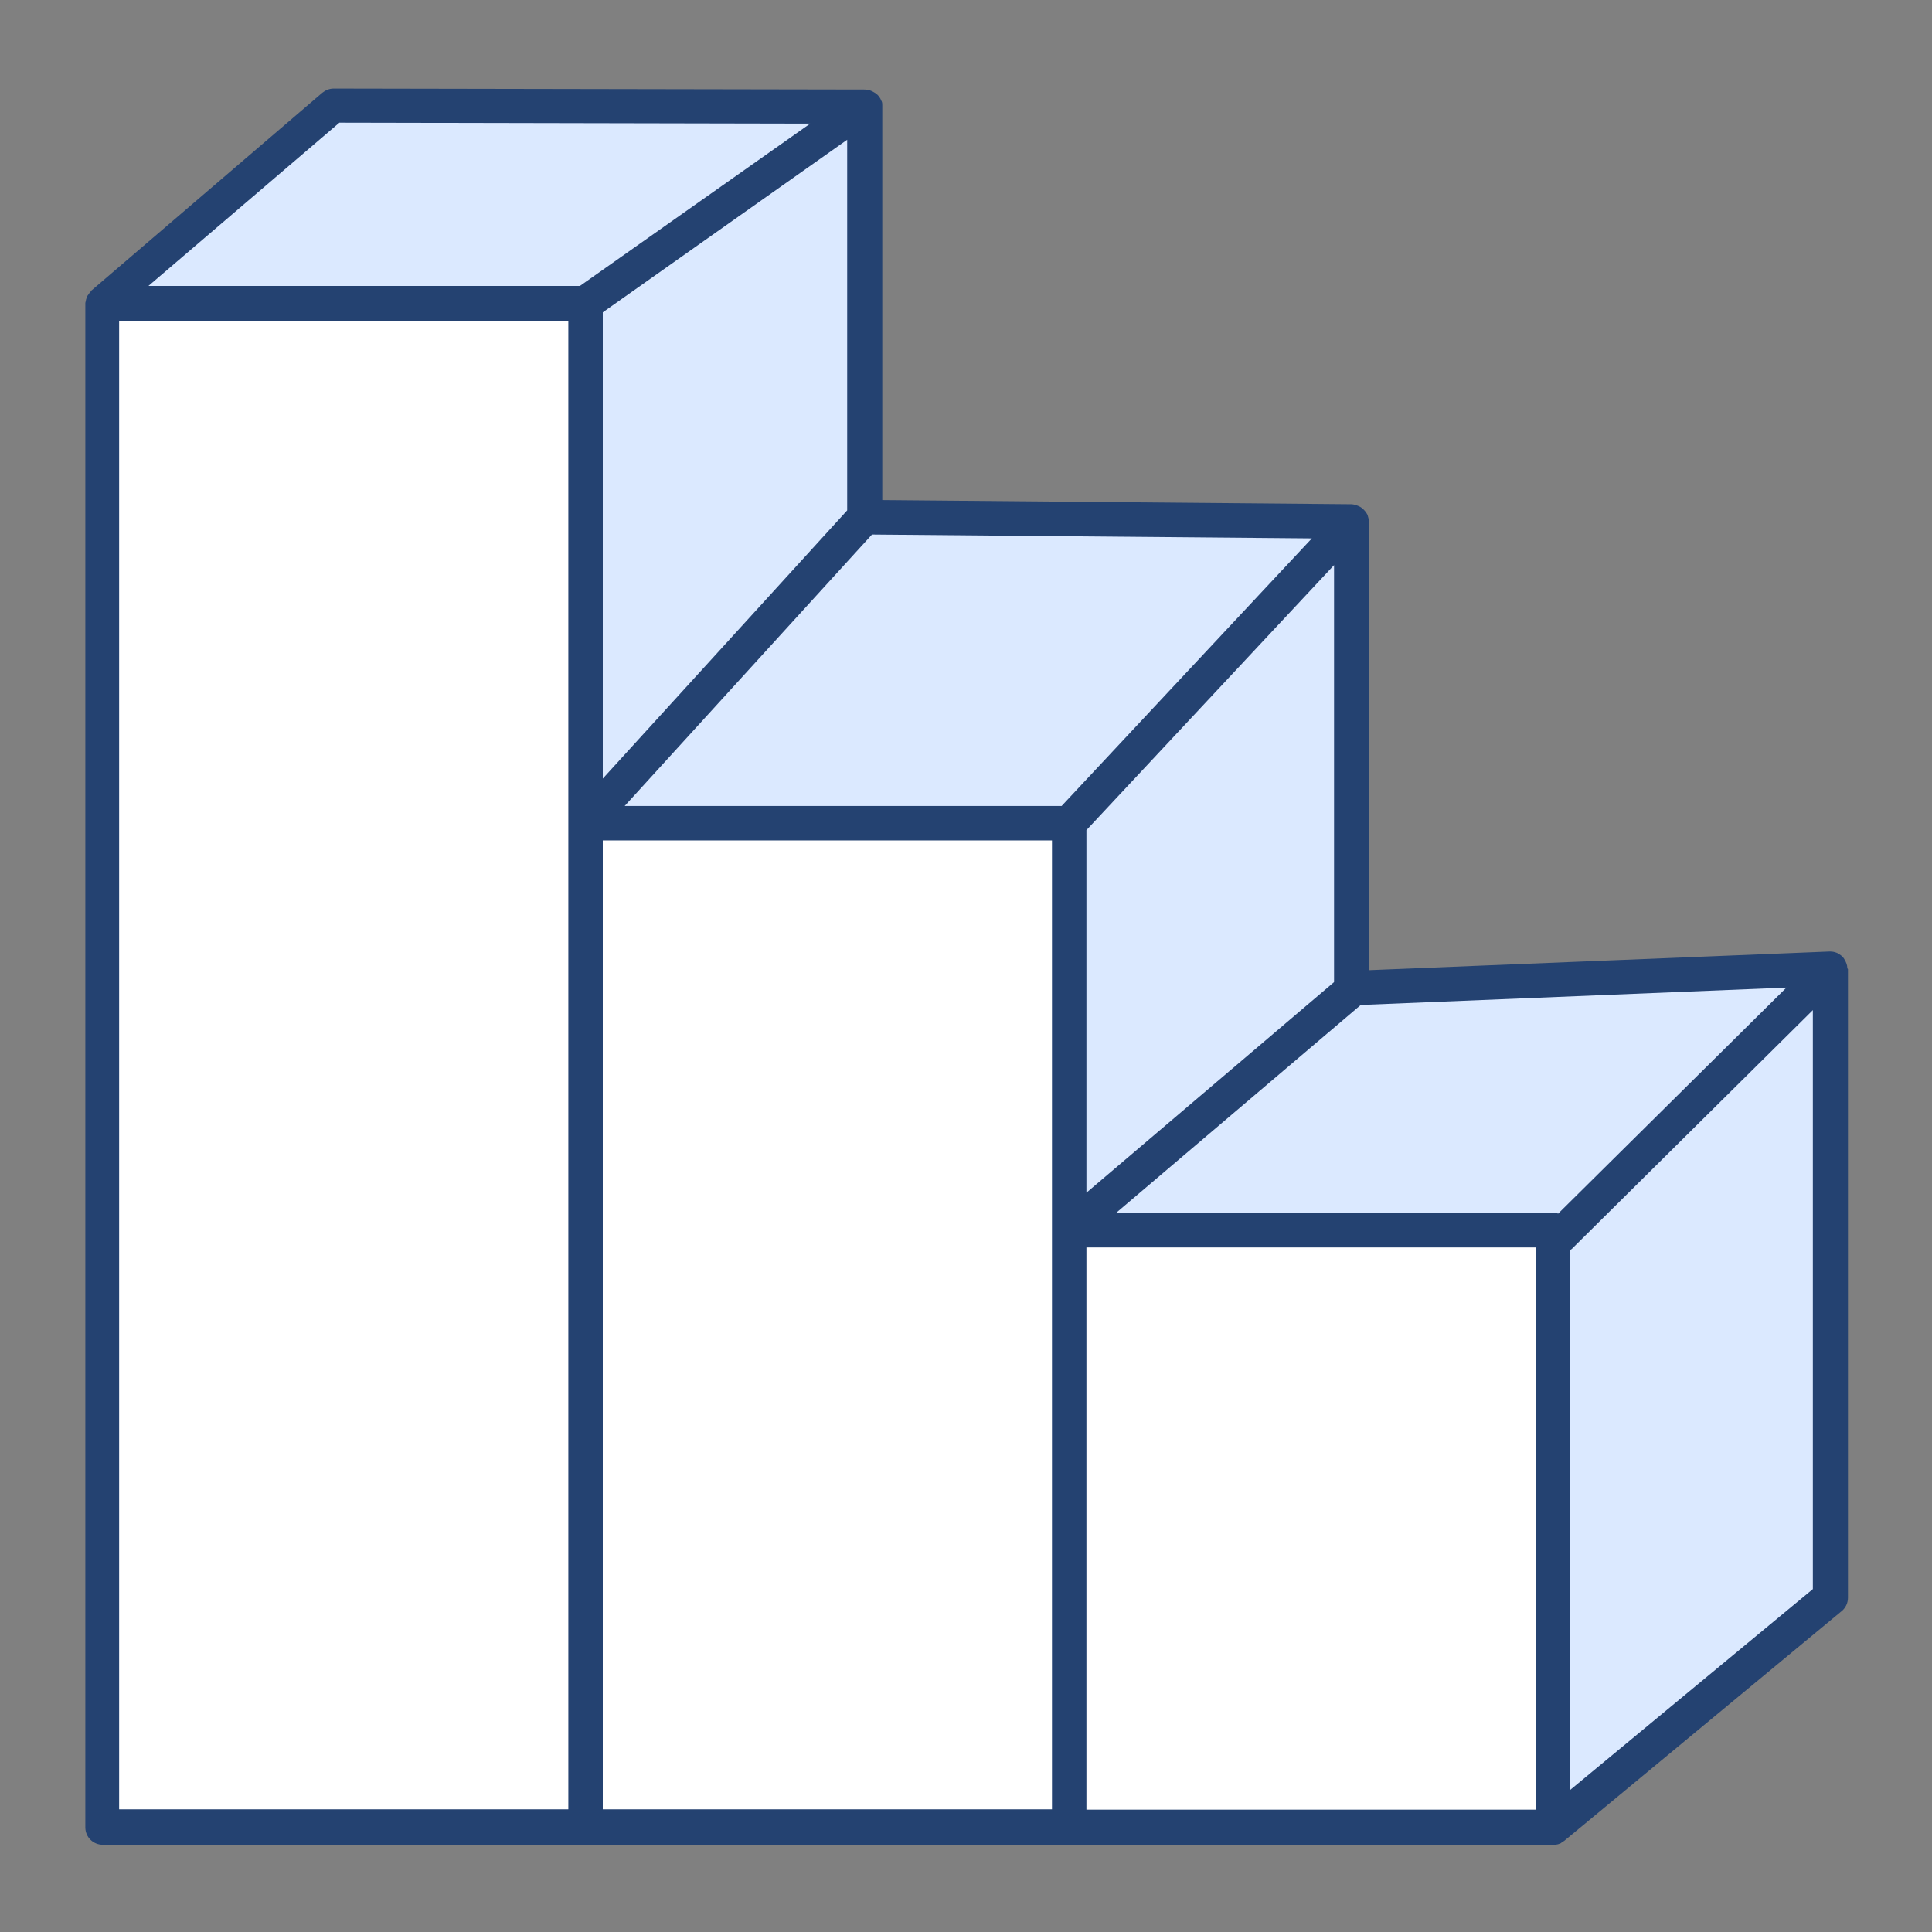 <?xml version="1.0" encoding="UTF-8"?>
<svg id="_レイヤー_1" data-name="レイヤー 1" xmlns="http://www.w3.org/2000/svg" viewBox="0 0 60 60">
  <rect x="0" y="0" width="60" height="60" fill="#808080" stroke="none"/>
  <defs>
    <style>
      .cls-1 {
        fill: #244271;
      }

      .cls-1, .cls-2, .cls-3 {
        stroke-width: 0px;
      }

      .cls-2 {
        fill: #fff;
      }

      .cls-3 {
        fill: #dbe9ff;
      }
    </style>
  </defs>
  <path class="cls-1" d="M57.37,30.07s0,0,0-.01c0-.09-.04-.18-.08-.25-.01-.02-.02-.03-.03-.05-.05-.07-.12-.12-.2-.16,0,0,0-.01-.02-.01,0,0,0,0,0,0-.07-.03-.14-.04-.22-.04l-14.31.58v-13.93c0-.07-.02-.15-.04-.21,0,0,0,0,0,0,0,0,0,0,0,0-.04-.08-.1-.15-.17-.21-.02-.01-.04-.03-.06-.04-.08-.04-.16-.07-.25-.08,0,0,0,0,0,0l-14.59-.13V3.3s0-.01,0-.02c0-.05,0-.09-.02-.14,0,0,0,0-.01-.01-.03-.09-.09-.17-.17-.23-.02-.01-.03-.02-.05-.03-.08-.05-.18-.09-.28-.09,0,0,0,0,0,0l-16.51-.03h0c-.13,0-.25.05-.35.13l-7.18,6.15s0,.01-.01.02c-.03.03-.05.06-.07.09-.02.03-.04.05-.05.08-.01.03-.02.06-.03.09,0,.04-.02.07-.02.11,0,0,0,.01,0,.02v47.31c0,.3.24.54.54.54h45.07s0,0,0,0,0,0,0,0c.07,0,.13-.01.19-.04.02,0,.04-.02.06-.04.03-.02.06-.03.08-.05l8.61-7.13c.12-.1.19-.25.19-.41v-19.52s0,0,0,0Z"/>
  <path class="cls-3" d="M48.39,37.69c-.05-.02-.1-.03-.16-.03h-13.56l7.59-6.45,13.22-.54-7.09,7.02Z"/>
  <polygon class="cls-3" points="41.43 30.5 33.74 37.04 33.74 25.78 41.43 17.55 41.43 30.5"/>
  <polygon class="cls-3" points="32.97 25.03 19.4 25.03 27.08 16.6 40.74 16.72 32.97 25.03"/>
  <polygon class="cls-3" points="26.31 15.85 18.72 24.18 18.72 9.7 26.31 4.34 26.31 15.85"/>
  <polygon class="cls-3" points="10.54 3.81 25.16 3.84 18.01 8.88 4.61 8.88 10.54 3.81"/>
  <polygon class="cls-2" points="3.7 9.96 17.65 9.96 17.65 25.56 17.65 56.19 3.7 56.19 3.7 9.96"/>
  <polygon class="cls-2" points="18.72 26.1 32.67 26.1 32.67 38.2 32.67 56.19 18.72 56.19 18.72 26.1"/>
  <rect class="cls-2" x="33.74" y="38.74" width="13.95" height="17.46"/>
  <path class="cls-3" d="M56.3,49.35l-7.54,6.24v-16.77s.03-.02.05-.03l7.49-7.42v17.98Z"/>
</svg>